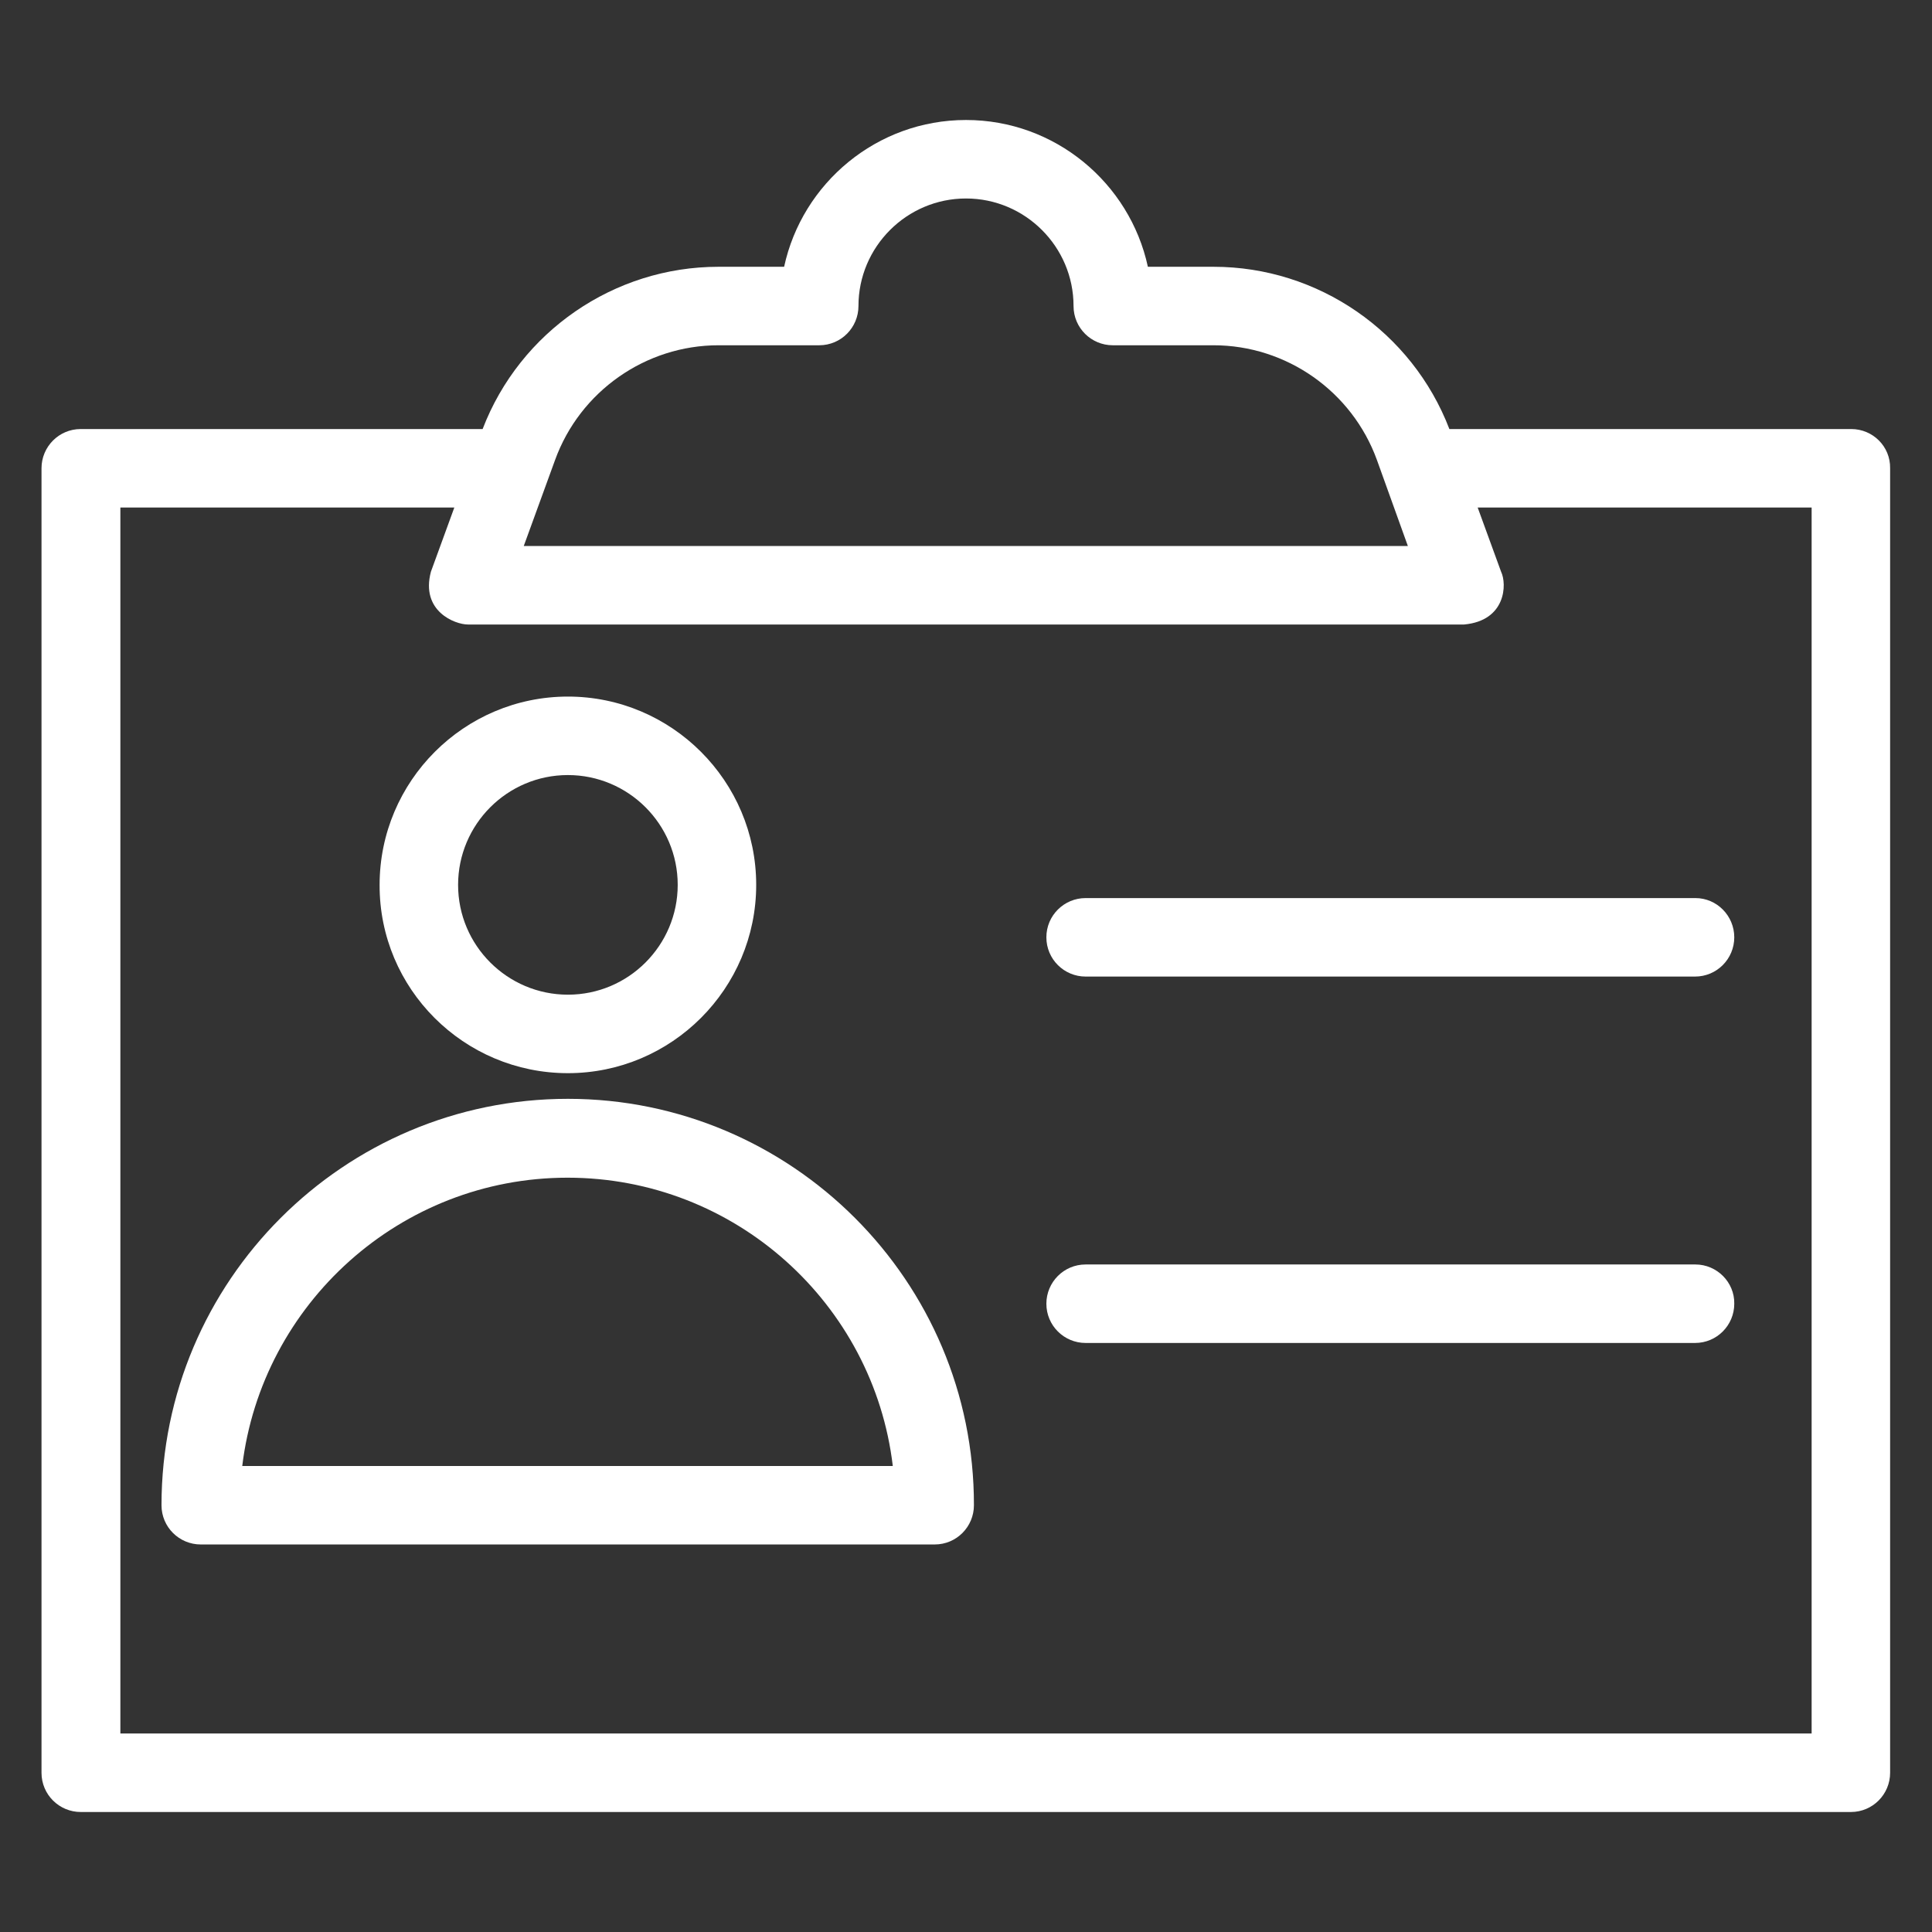 <?xml version="1.0" encoding="UTF-8"?> <svg xmlns="http://www.w3.org/2000/svg" xmlns:xlink="http://www.w3.org/1999/xlink" xmlns:svgjs="http://svgjs.com/svgjs" width="512" height="512" x="0" y="0" viewBox="0 0 512 512" style="enable-background:new 0 0 512 512" xml:space="preserve" class=""><rect x="0" y="0" width="512" height="512" fill="#333333" stroke="none"/> <g> <g xmlns="http://www.w3.org/2000/svg"> <g fill="#231F20"> <path d="m490.6,113.7h-106.5c-9.9-25.8-34.8-43-62.5-43h-17.4c-4.8-22.2-24.6-38.9-48.2-38.9-23.6,0-43.4,16.7-48.2,38.9h-17.4c-27.7,0-52.6,17.2-62.5,43h-106.5c-5.8,0-10.4,4.7-10.4,10.4v345.7c0,5.8 4.7,10.4 10.4,10.4h469.1c5.8,0 10.4-4.7 10.4-10.4v-345.7c0.1-5.8-4.6-10.4-10.3-10.4zm-343.5,8.2c6.6-18.2 24-30.4 43.3-30.4h26.7c5.8,0 10.4-4.7 10.4-10.4 0-15.7 12.8-28.5 28.5-28.5 15.7,0 28.5,12.8 28.5,28.5 0,5.8 4.7,10.4 10.4,10.4h26.7c19.3,0 36.7,12.2 43.3,30.4l8.2,22.8h-234.3l8.3-22.8zm333,337.5h-448.2v-324.9h88.5l-6.2,17c-2.8,10.5 6.4,14 9.8,14h264c11.1-1 11.4-10.7 9.8-14l-6.2-17h88.5v324.9z" fill="#ffffff" data-original="#231f20" style="" class=""></path> <path d="m150.5,284.4c27.5,0 49.9-22.4 49.9-49.9 0-27.5-22.4-49.9-49.9-49.9s-49.9,22.4-49.9,49.9c-0.1,27.5 22.3,49.9 49.9,49.9zm0-79c16,0 29.1,13 29.1,29.1 0,16-13,29.1-29.1,29.1-16,0-29.1-13-29.1-29.1 0-16 13-29.1 29.1-29.1z" fill="#ffffff" data-original="#231f20" style="" class=""></path> <path d="m150.5,291.2c-59.4,0-107.7,48.3-107.7,107.7 0,5.8 4.7,10.4 10.4,10.4h194.5c5.8,0 10.4-4.7 10.4-10.4 0.1-59.4-48.3-107.7-107.6-107.7zm-86.3,97.3c5.2-43 41.9-76.4 86.2-76.4 44.4,0 81.1,33.4 86.2,76.4h-172.4z" fill="#ffffff" data-original="#231f20" style="" class=""></path> <path d="m277.3,248.4c0,5.8 4.7,10.4 10.4,10.4h161.5c5.8,0 10.4-4.7 10.4-10.4s-4.6-10.4-10.3-10.4h-161.6c-5.7,0-10.4,4.6-10.4,10.4z" fill="#ffffff" data-original="#231f20" style="" class=""></path> <path d="m449.3,335.1h-161.6c-5.8,0-10.4,4.7-10.4,10.4 0,5.8 4.7,10.4 10.4,10.4h161.5c5.8,0 10.4-4.7 10.4-10.4 0.1-5.7-4.6-10.4-10.3-10.4z" fill="#ffffff" data-original="#231f20" style="" class=""></path> </g> </g> </g> </svg> 